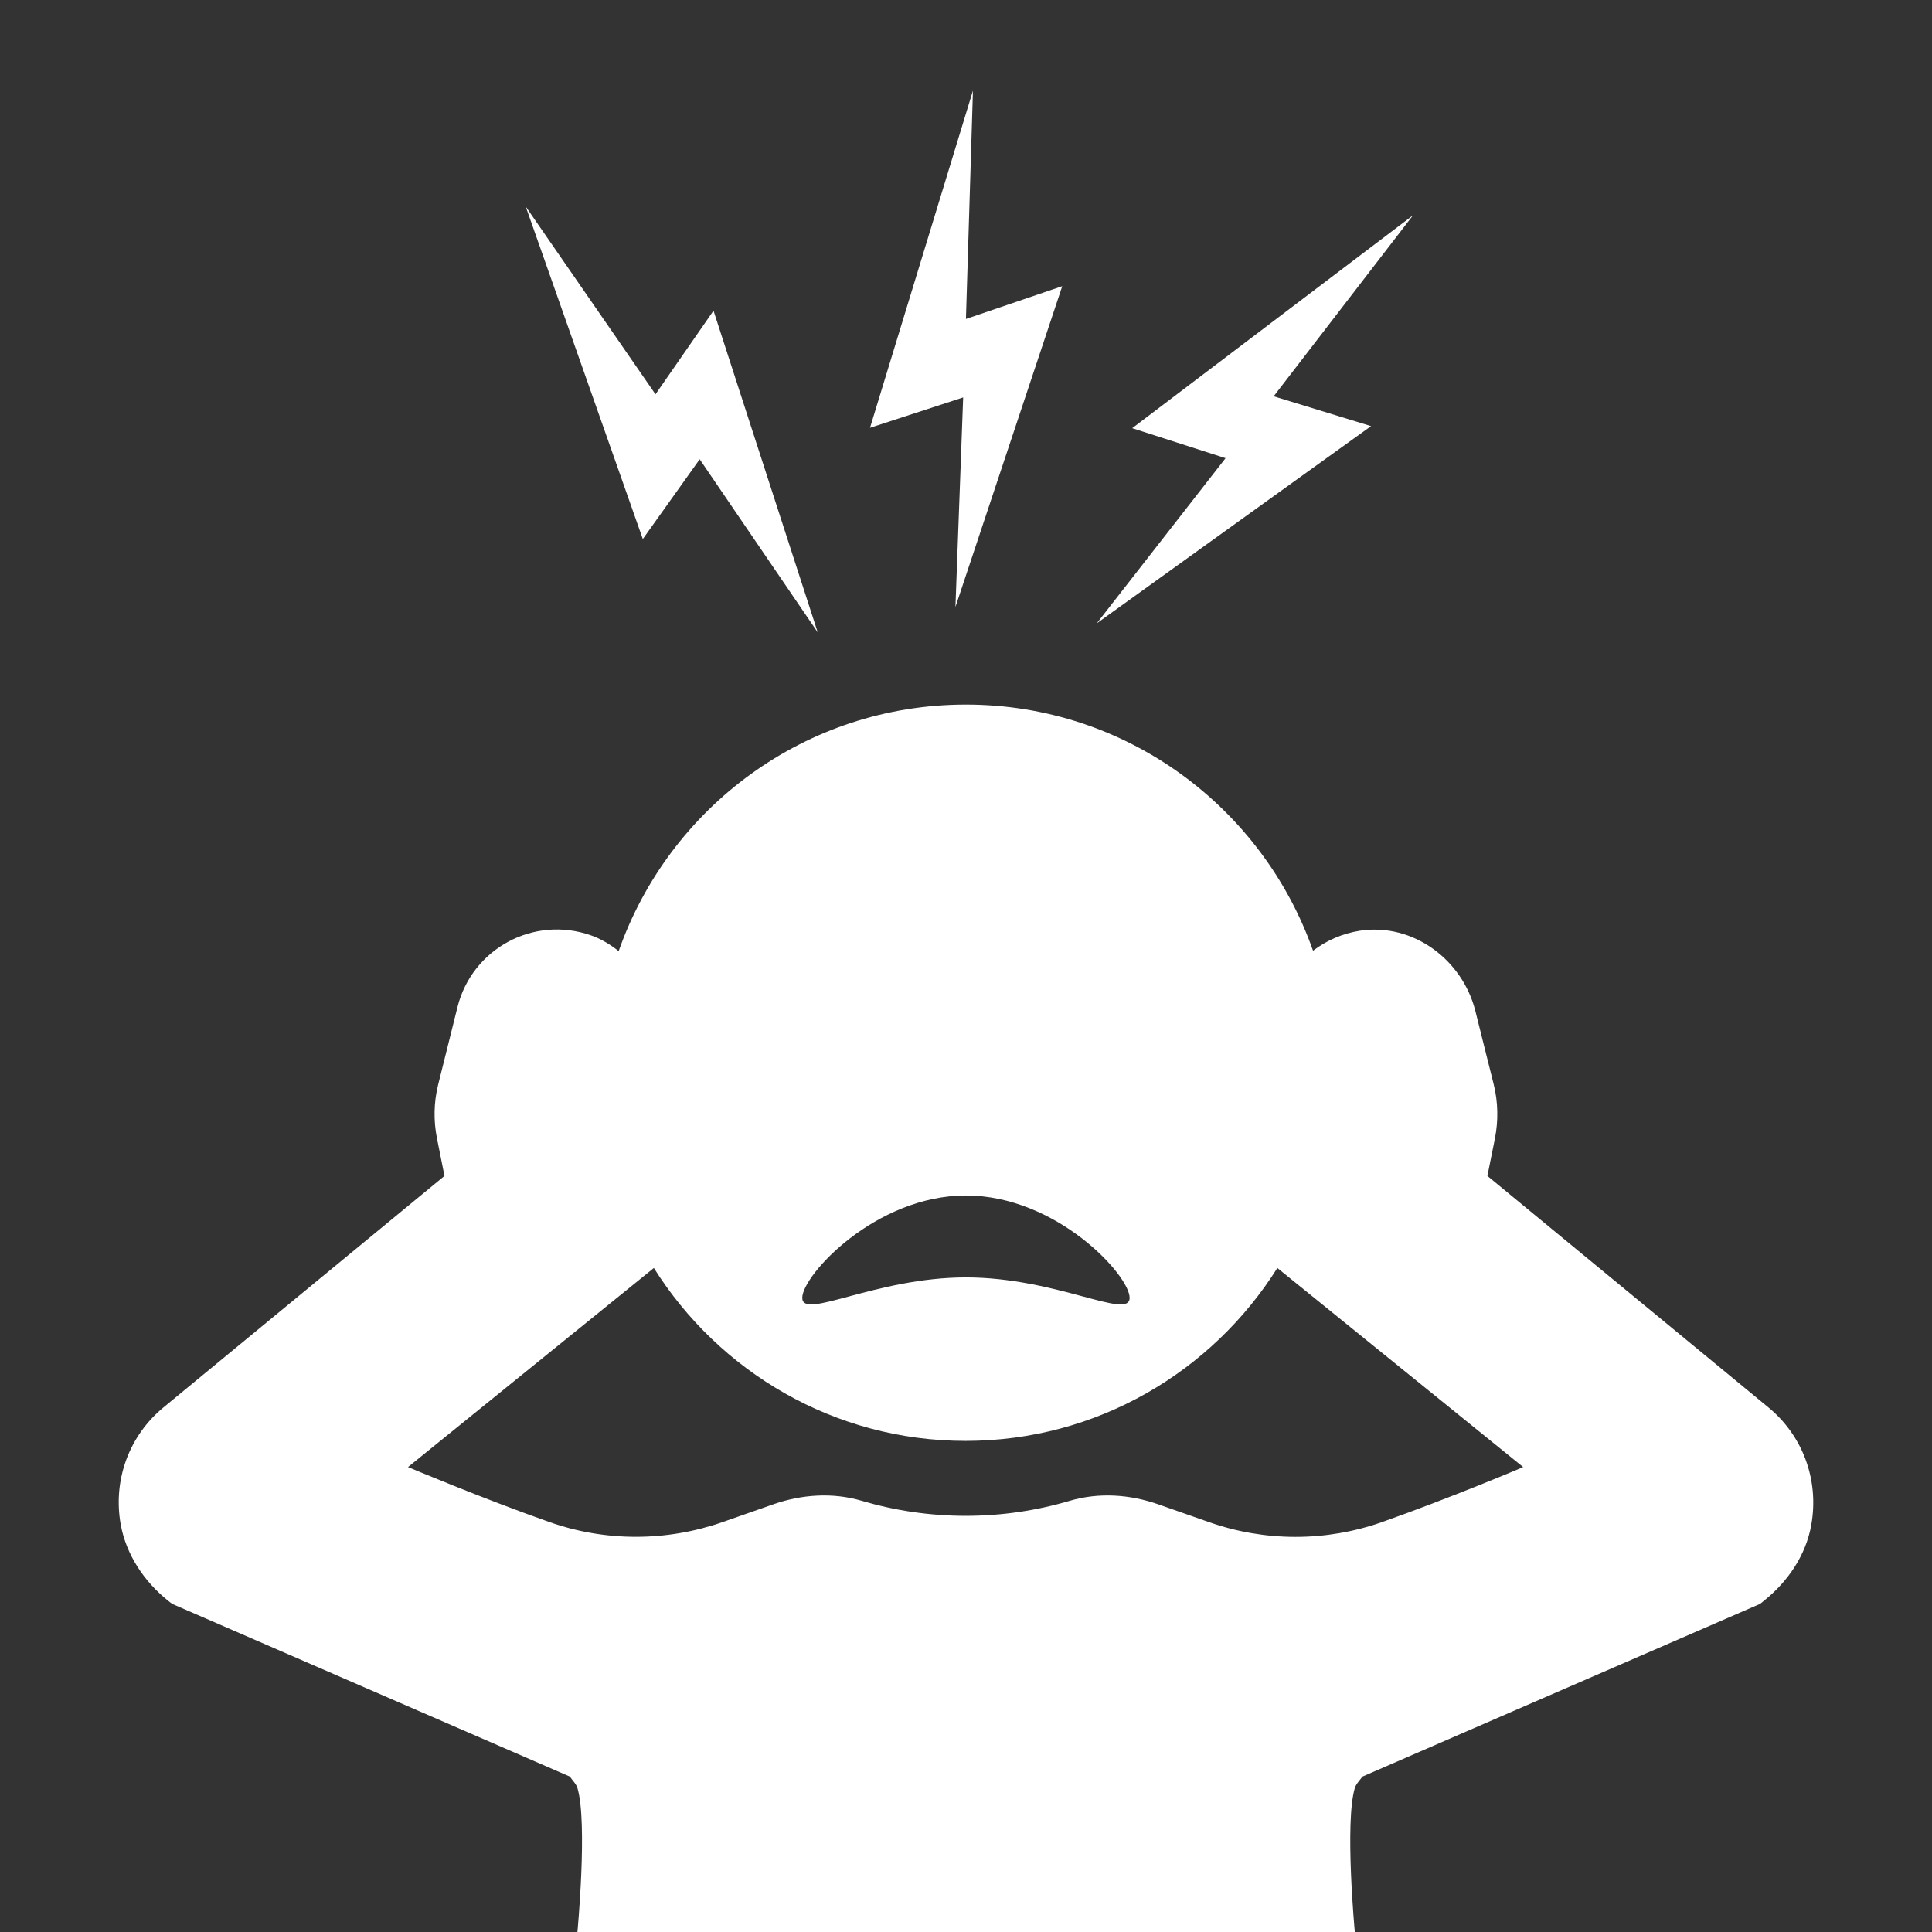 <svg width="32" height="32" viewBox="0 0 32 32" fill="none" xmlns="http://www.w3.org/2000/svg">
<rect x="0" y="0" width="32" height="32" fill="#333333" stroke="none"/>
<path d="M11.589 7.607L13.544 10.474L11.818 5.146L10.857 6.531L8.707 3.42L10.647 8.928L11.589 7.607ZM15.825 10.053L17.594 4.74L15.999 5.283L16.115 1.501L14.41 7.086L15.953 6.583L15.825 10.053ZM22.709 7.058L21.096 6.564L23.404 3.566L18.753 7.092L20.299 7.589L18.165 10.325L22.709 7.058ZM29.29 23.311L24.636 19.477L24.761 18.855C24.819 18.559 24.813 18.251 24.74 17.959L24.438 16.751C24.225 15.894 23.404 15.284 22.529 15.415C22.23 15.461 21.968 15.58 21.748 15.747C20.913 13.375 18.659 11.67 15.999 11.67C13.337 11.67 11.08 13.378 10.247 15.754C10.113 15.647 9.963 15.555 9.793 15.494C8.835 15.156 7.819 15.717 7.578 16.678L7.258 17.962C7.185 18.254 7.179 18.556 7.237 18.852L7.362 19.477L2.708 23.311C2.141 23.778 1.866 24.51 2 25.254C2.092 25.754 2.388 26.196 2.784 26.513L2.851 26.565L9.439 29.426C9.479 29.487 9.543 29.545 9.564 29.615C9.735 30.185 9.564 32 9.564 32H22.44C22.44 32 22.27 30.189 22.44 29.615C22.462 29.545 22.523 29.487 22.566 29.426L29.153 26.565L29.217 26.513C29.614 26.196 29.913 25.757 30.001 25.254C30.132 24.51 29.858 23.778 29.29 23.311ZM15.999 19.801C17.497 19.801 18.71 21.121 18.71 21.496C18.71 21.872 17.497 21.158 15.999 21.158C14.502 21.158 13.288 21.872 13.288 21.496C13.288 21.121 14.502 19.801 15.999 19.801ZM22.889 25.211C21.962 25.537 20.952 25.537 20.025 25.211L19.18 24.915C18.71 24.751 18.201 24.717 17.722 24.857C17.176 25.019 16.597 25.107 15.996 25.107C15.395 25.107 14.816 25.019 14.27 24.857C13.794 24.717 13.282 24.751 12.812 24.915L11.967 25.211C11.04 25.534 10.03 25.537 9.103 25.211C7.987 24.818 6.758 24.299 6.758 24.299L10.83 21.002C11.909 22.719 13.815 23.866 15.993 23.866C18.171 23.866 20.077 22.719 21.157 21.002L25.228 24.299C25.234 24.299 24.005 24.818 22.889 25.211Z" fill="white"/>
</svg>
